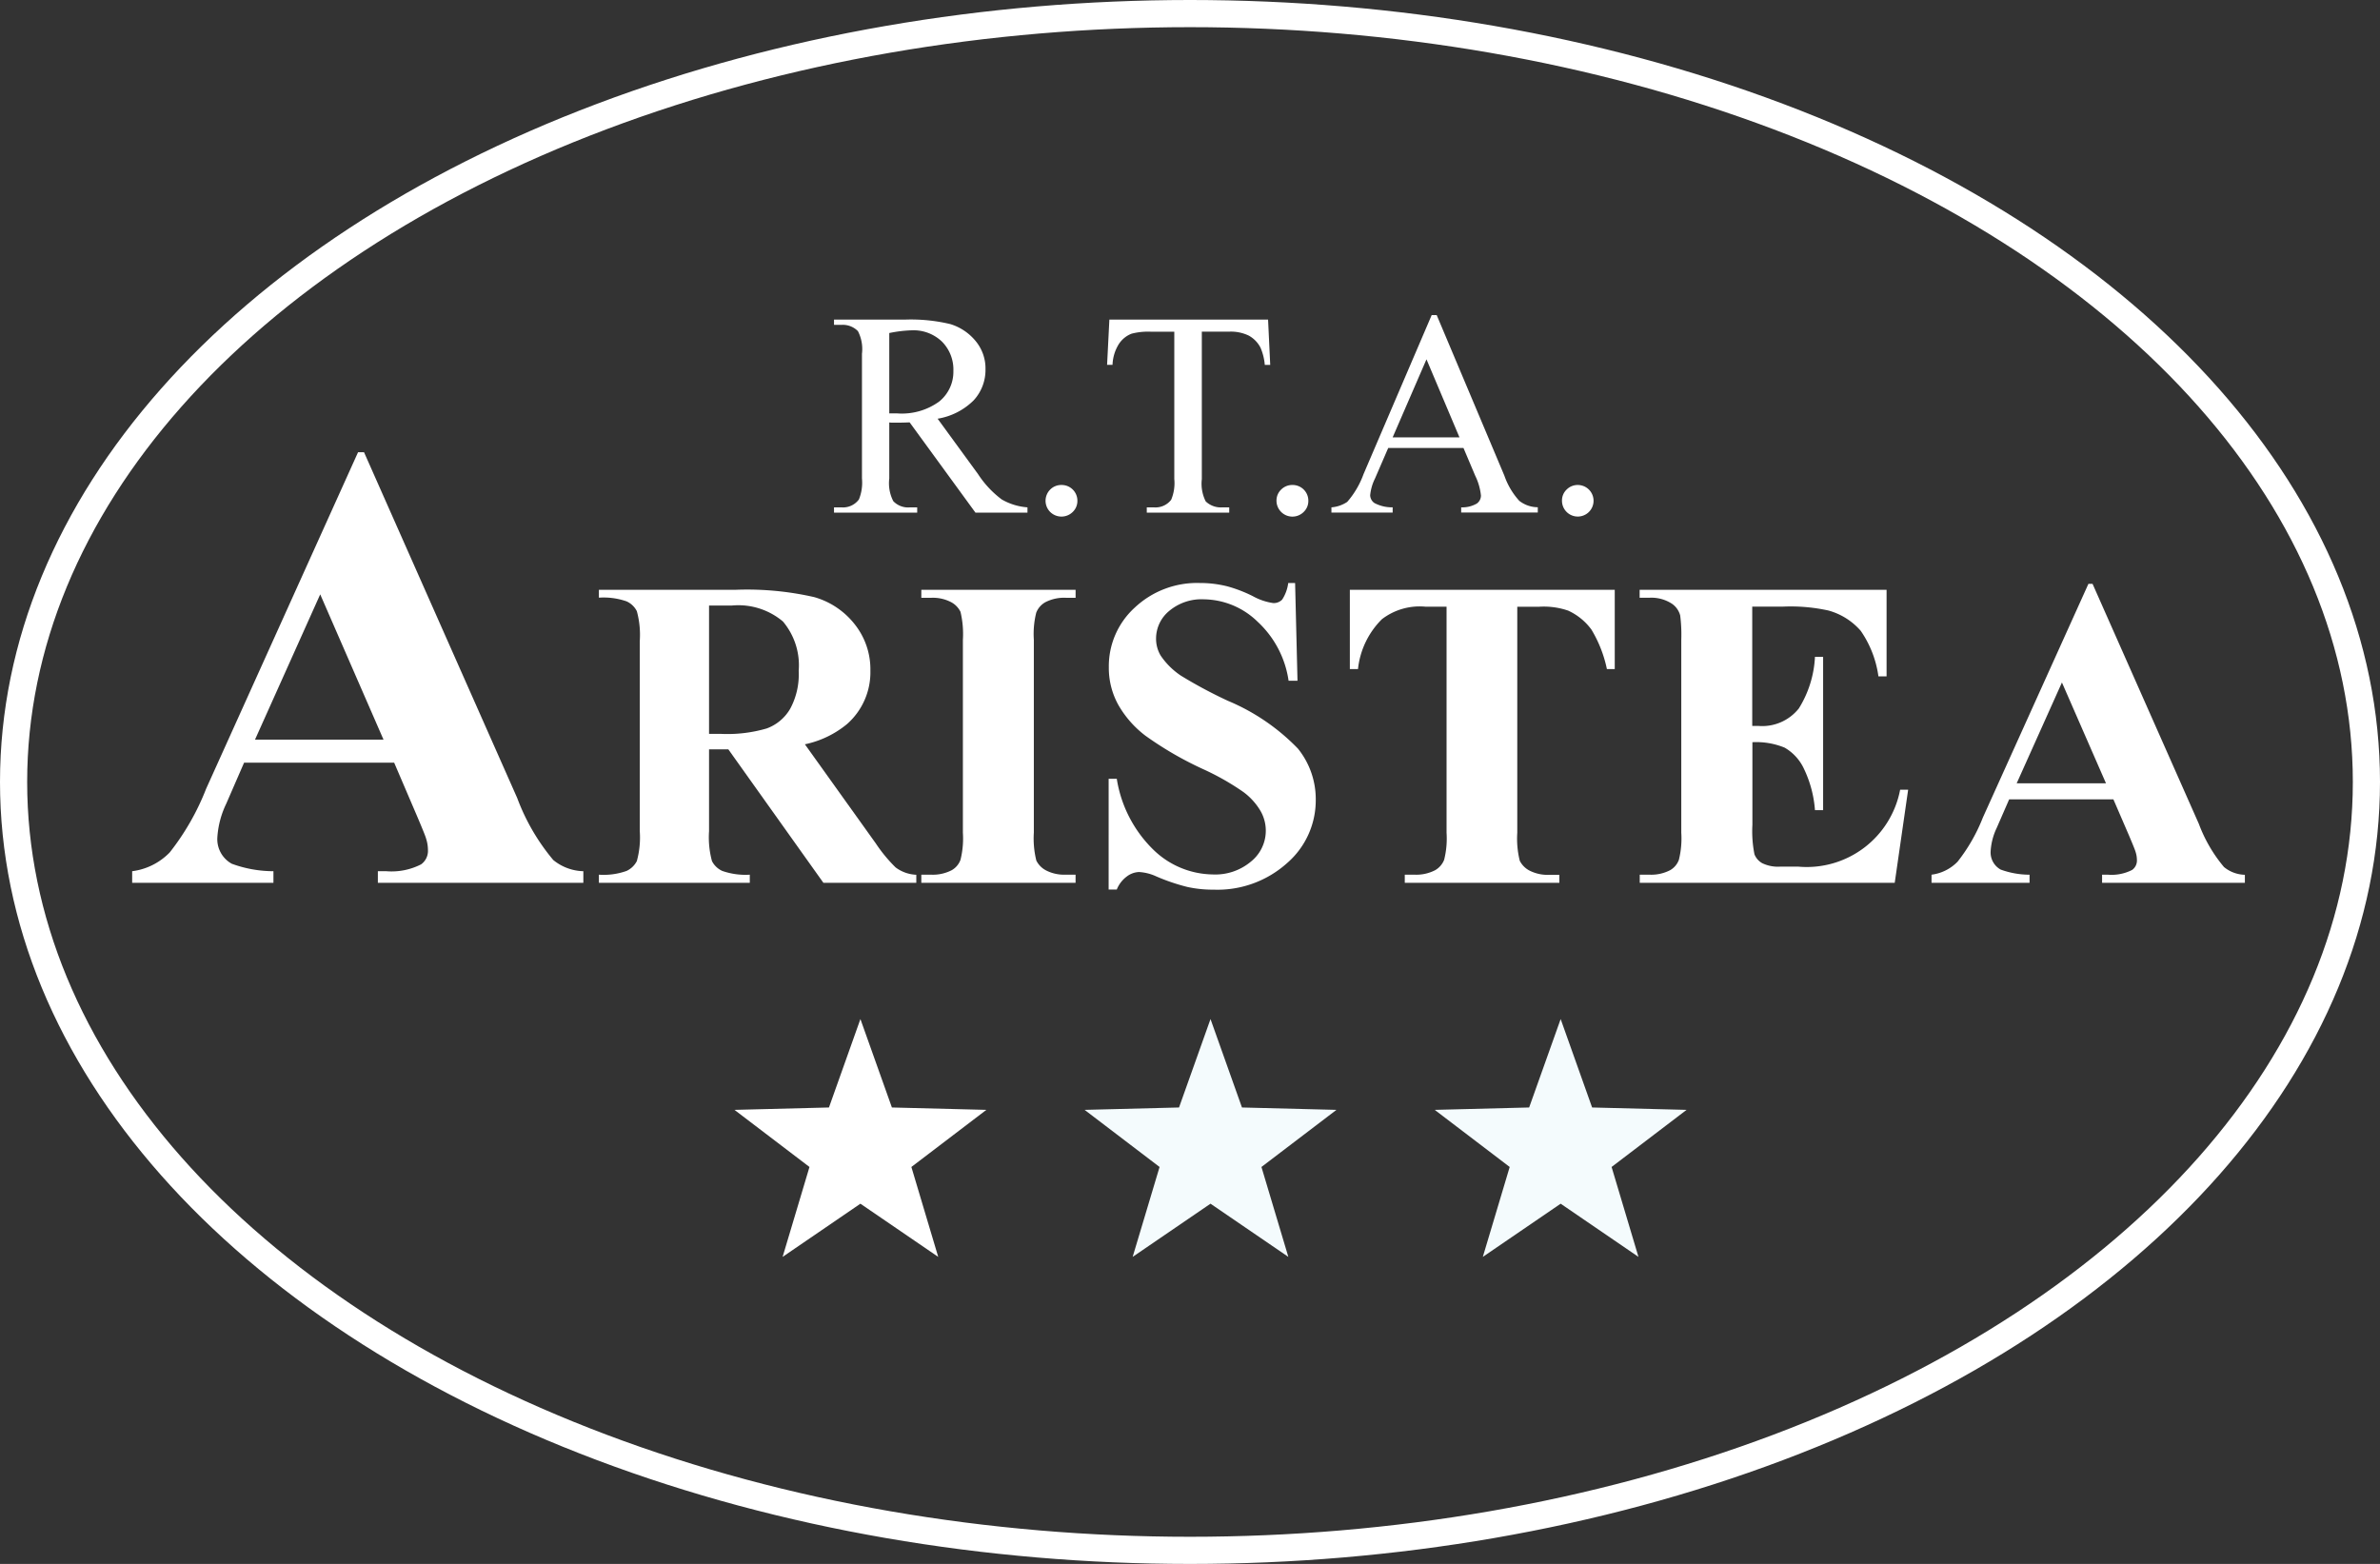 <svg id="Livello_1" data-name="Livello 1" xmlns="http://www.w3.org/2000/svg" preserveAspectRatio="none" width="87.608" height="57.574" viewBox="0 0 87.608 57.574">
  <rect x="0" y="0" width="87.608" height="57.574" fill="#333333" stroke="none"/>
  <defs>
    <style>
      .cls-1 {
        fill: #fff;
      }

      .cls-2 {
        fill: #f4fbfd;
      }

      .cls-3 {
        fill: none;
        stroke: #fff;
        stroke-miterlimit: 10;
      }
    </style>
  </defs>
  <title>8f2c8b05-35c2-4b74-906a-9723e383f48b</title>
  <g>
    <path class="cls-1" d="M14.509,28.076H8.985L8.328,29.587A3.345,3.345,0,0,0,8,30.835a1.035,1.035,0,0,0,.531.962,4.474,4.474,0,0,0,1.534.275V32.5h-5.2V32.072a2.331,2.331,0,0,0,1.384-.693,9.177,9.177,0,0,0,1.338-2.341l5.593-12.39H13.4l5.64,12.733a7.744,7.744,0,0,0,1.326,2.279,1.817,1.817,0,0,0,1.107.412V32.5H13.909V32.072h0.311a2.384,2.384,0,0,0,1.28-.252,0.61,0.61,0,0,0,.253-0.526,1.4,1.4,0,0,0-.069-0.424q-0.023-.1-0.346-0.859Zm-0.392-.848-2.33-5.348-2.4,5.348h4.728Z"/>
    <path class="cls-1" d="M26.1,27.581V30.6a3.326,3.326,0,0,0,.108,1.1,0.79,0.79,0,0,0,.38.362A2.588,2.588,0,0,0,27.6,32.2V32.5H22.045V32.2a2.512,2.512,0,0,0,1.021-.139,0.81,0.81,0,0,0,.376-0.362,3.26,3.26,0,0,0,.108-1.1v-7a3.3,3.3,0,0,0-.108-1.1,0.784,0.784,0,0,0-.38-0.362,2.575,2.575,0,0,0-1.017-.135V21.712H27.09a11.1,11.1,0,0,1,2.883.27,2.9,2.9,0,0,1,1.489,1,2.663,2.663,0,0,1,.577,1.706,2.539,2.539,0,0,1-.865,1.972,3.591,3.591,0,0,1-1.546.74l2.611,3.65a5.545,5.545,0,0,0,.729.883,1.361,1.361,0,0,0,.761.27V32.5H30.31l-3.5-4.914H26.1Zm0-5.288v4.724h0.456a5.147,5.147,0,0,0,1.666-.2,1.657,1.657,0,0,0,.869-0.732A2.661,2.661,0,0,0,29.4,24.7a2.506,2.506,0,0,0-.58-1.821,2.544,2.544,0,0,0-1.87-.588H26.1Z"/>
    <path class="cls-1" d="M39.592,32.2V32.5H33.914V32.2h0.361a1.511,1.511,0,0,0,.761-0.167,0.725,0.725,0,0,0,.32-0.381,3.263,3.263,0,0,0,.088-1V23.557a3.53,3.53,0,0,0-.088-1.034A0.8,0.8,0,0,0,35,22.162a1.45,1.45,0,0,0-.725-0.155H33.914V21.712h5.679v0.294h-0.36a1.511,1.511,0,0,0-.761.167,0.762,0.762,0,0,0-.328.381,3.24,3.24,0,0,0-.088,1v7.094a3.368,3.368,0,0,0,.092,1.034,0.826,0.826,0,0,0,.36.362,1.446,1.446,0,0,0,.725.155h0.36Z"/>
    <path class="cls-1" d="M47.673,21.466l0.088,3.595H47.433a3.674,3.674,0,0,0-1.142-2.175,2.881,2.881,0,0,0-1.966-.823,1.85,1.85,0,0,0-1.293.433,1.316,1.316,0,0,0-.477,1,1.208,1.208,0,0,0,.168.636,2.715,2.715,0,0,0,.745.74,16.842,16.842,0,0,0,1.738.93,7.733,7.733,0,0,1,2.571,1.757,2.962,2.962,0,0,1,.656,1.892,3.053,3.053,0,0,1-1.06,2.326,3.833,3.833,0,0,1-2.7.974,4.372,4.372,0,0,1-.969-0.1,7.339,7.339,0,0,1-1.146-.39,1.743,1.743,0,0,0-.632-0.159,0.788,0.788,0,0,0-.441.159,1.113,1.113,0,0,0-.376.485h-0.3V28.67h0.3a4.656,4.656,0,0,0,1.357,2.621,3.19,3.19,0,0,0,2.166.9,2.039,2.039,0,0,0,1.429-.485,1.455,1.455,0,0,0,.329-1.869,2.355,2.355,0,0,0-.62-0.68,9.442,9.442,0,0,0-1.475-.839,12.742,12.742,0,0,1-2.13-1.233,3.779,3.779,0,0,1-1-1.137,2.8,2.8,0,0,1-.349-1.384,2.916,2.916,0,0,1,.953-2.195,3.347,3.347,0,0,1,2.4-.907,4.105,4.105,0,0,1,1.024.127,5.13,5.13,0,0,1,.917.354,2.182,2.182,0,0,0,.757.258,0.432,0.432,0,0,0,.329-0.127,1.458,1.458,0,0,0,.224-0.612h0.24Z"/>
    <path class="cls-1" d="M59.439,21.712v2.918H59.15a4.639,4.639,0,0,0-.568-1.451,2.189,2.189,0,0,0-.858-0.7,2.758,2.758,0,0,0-1.065-.143H55.851v8.318a3.374,3.374,0,0,0,.092,1.034,0.826,0.826,0,0,0,.36.362,1.466,1.466,0,0,0,.732.155H57.4V32.5H51.71V32.2h0.36a1.512,1.512,0,0,0,.761-0.167,0.762,0.762,0,0,0,.328-0.381,3.217,3.217,0,0,0,.089-1V22.333H52.463a2.29,2.29,0,0,0-1.594.461,3.035,3.035,0,0,0-.881,1.837h-0.3V21.712h9.755Z"/>
    <path class="cls-1" d="M64.5,22.333v4.39h0.216a1.721,1.721,0,0,0,1.5-.644,3.949,3.949,0,0,0,.593-1.9h0.3v5.646h-0.3a4.222,4.222,0,0,0-.4-1.511,1.742,1.742,0,0,0-.717-0.791,2.748,2.748,0,0,0-1.186-.2v3.038a4.343,4.343,0,0,0,.076,1.089,0.651,0.651,0,0,0,.284.326,1.338,1.338,0,0,0,.673.127h0.648a3.5,3.5,0,0,0,3.757-2.831h0.295L69.745,32.5H60.359V32.2h0.36a1.51,1.51,0,0,0,.761-0.167,0.723,0.723,0,0,0,.32-0.381,3.264,3.264,0,0,0,.088-1V23.557a5.67,5.67,0,0,0-.04-0.9,0.759,0.759,0,0,0-.3-0.429,1.385,1.385,0,0,0-.833-0.223h-0.36V21.712h9.09V24.9h-0.3a3.868,3.868,0,0,0-.652-1.678,2.426,2.426,0,0,0-1.189-.747,6.465,6.465,0,0,0-1.682-.143H64.5Z"/>
    <path class="cls-1" d="M77.794,29.426H73.958L73.5,30.476a2.309,2.309,0,0,0-.225.867,0.721,0.721,0,0,0,.368.668,3.122,3.122,0,0,0,1.065.19V32.5H71.1V32.2a1.617,1.617,0,0,0,.961-0.481,6.394,6.394,0,0,0,.93-1.626l3.884-8.6h0.152l3.916,8.843a5.358,5.358,0,0,0,.922,1.582,1.258,1.258,0,0,0,.769.286V32.5H77.378V32.2h0.216a1.657,1.657,0,0,0,.89-0.175,0.423,0.423,0,0,0,.176-0.366,0.967,0.967,0,0,0-.048-0.294q-0.016-.071-0.24-0.6Zm-0.272-.589L75.9,25.124l-1.666,3.713h3.284Z"/>
  </g>
  <g id="Shape_1" data-name="Shape 1">
    <polygon class="cls-1" points="36.308 40.858 32.831 40.77 31.672 37.515 30.514 40.77 27.036 40.858 29.797 42.96 28.808 46.27 31.672 44.312 34.536 46.27 33.548 42.96 36.308 40.858"/>
  </g>
  <g id="Shape_1_copy" data-name="Shape 1 copy">
    <polygon class="cls-2" points="49.195 40.858 45.717 40.77 44.559 37.515 43.4 40.77 39.924 40.858 42.684 42.96 41.693 46.27 44.559 44.312 47.424 46.27 46.434 42.96 49.195 40.858"/>
  </g>
  <g id="Shape_1_copy_2" data-name="Shape 1 copy 2">
    <polygon class="cls-2" points="62.083 40.858 58.606 40.77 57.448 37.515 56.288 40.77 52.812 40.858 55.572 42.96 54.583 46.27 57.448 44.312 60.312 46.27 59.323 42.96 62.083 40.858"/>
  </g>
  <g>
    <path class="cls-1" d="M37.817,18.871H35.906l-2.422-3.322c-0.179.007-.326,0.011-0.438,0.011l-0.148,0c-0.053,0-.107,0-0.164-0.008v2.064a1.437,1.437,0,0,0,.148.833,0.752,0.752,0,0,0,.6.23h0.28v0.194H30.7V18.677h0.269a0.722,0.722,0,0,0,.649-0.293,1.648,1.648,0,0,0,.111-0.77v-4.59a1.44,1.44,0,0,0-.148-0.833,0.777,0.777,0,0,0-.612-0.231H30.7V11.766H33.3a6.229,6.229,0,0,1,1.681.165,1.931,1.931,0,0,1,.918.607,1.577,1.577,0,0,1,.377,1.057,1.65,1.65,0,0,1-.43,1.137,2.434,2.434,0,0,1-1.332.682L36,17.451a3.651,3.651,0,0,0,.871.933,2.2,2.2,0,0,0,.95.293v0.194Zm-5.082-3.652q0.1,0,.174,0c0.049,0,.09,0,0.122,0a2.34,2.34,0,0,0,1.543-.439,1.407,1.407,0,0,0,.52-1.122,1.459,1.459,0,0,0-.42-1.082,1.509,1.509,0,0,0-1.111-.416,4.691,4.691,0,0,0-.829.1v2.955Z"/>
    <path class="cls-1" d="M39.073,17.854a0.578,0.578,0,0,1,.586.582,0.559,0.559,0,0,1-.172.411,0.59,0.59,0,0,1-.829,0,0.583,0.583,0,0,1,0-.825A0.57,0.57,0,0,1,39.073,17.854Z"/>
    <path class="cls-1" d="M46.678,11.766l0.079,1.666h-0.2A2.031,2.031,0,0,0,46.4,12.8a1.059,1.059,0,0,0-.436-0.447,1.521,1.521,0,0,0-.715-0.144H44.239V17.64a1.447,1.447,0,0,0,.143.817,0.8,0.8,0,0,0,.618.22h0.248v0.194H42.213V18.677h0.253A0.729,0.729,0,0,0,43.11,18.4a1.573,1.573,0,0,0,.116-0.765V12.211h-0.86a2.42,2.42,0,0,0-.712.073,0.981,0.981,0,0,0-.47.383,1.54,1.54,0,0,0-.232.765h-0.2l0.084-1.666h5.842Z"/>
    <path class="cls-1" d="M47.574,17.854a0.577,0.577,0,0,1,.586.582,0.555,0.555,0,0,1-.172.411,0.586,0.586,0,0,1-1-.411,0.556,0.556,0,0,1,.172-0.414A0.57,0.57,0,0,1,47.574,17.854Z"/>
    <path class="cls-1" d="M53.871,16.492H51.1l-0.485,1.121a1.776,1.776,0,0,0-.179.618,0.359,0.359,0,0,0,.155.286,1.369,1.369,0,0,0,.673.159v0.194H49.01V18.677a1.216,1.216,0,0,0,.581-0.2,3.229,3.229,0,0,0,.6-1.021L52.7,11.6h0.185l2.491,5.91a2.688,2.688,0,0,0,.547.925,1.109,1.109,0,0,0,.683.238v0.194H53.786V18.677a1.068,1.068,0,0,0,.578-0.141,0.365,0.365,0,0,0,.15-0.294,2.164,2.164,0,0,0-.211-0.729ZM53.723,16.1l-1.214-2.872L51.264,16.1h2.459Z"/>
    <path class="cls-1" d="M58.082,17.854a0.581,0.581,0,1,1-.585.582,0.555,0.555,0,0,1,.171-0.414A0.57,0.57,0,0,1,58.082,17.854Z"/>
  </g>
  <ellipse class="cls-3" cx="43.804" cy="28.787" rx="43.304" ry="28.287"/>
</svg>
